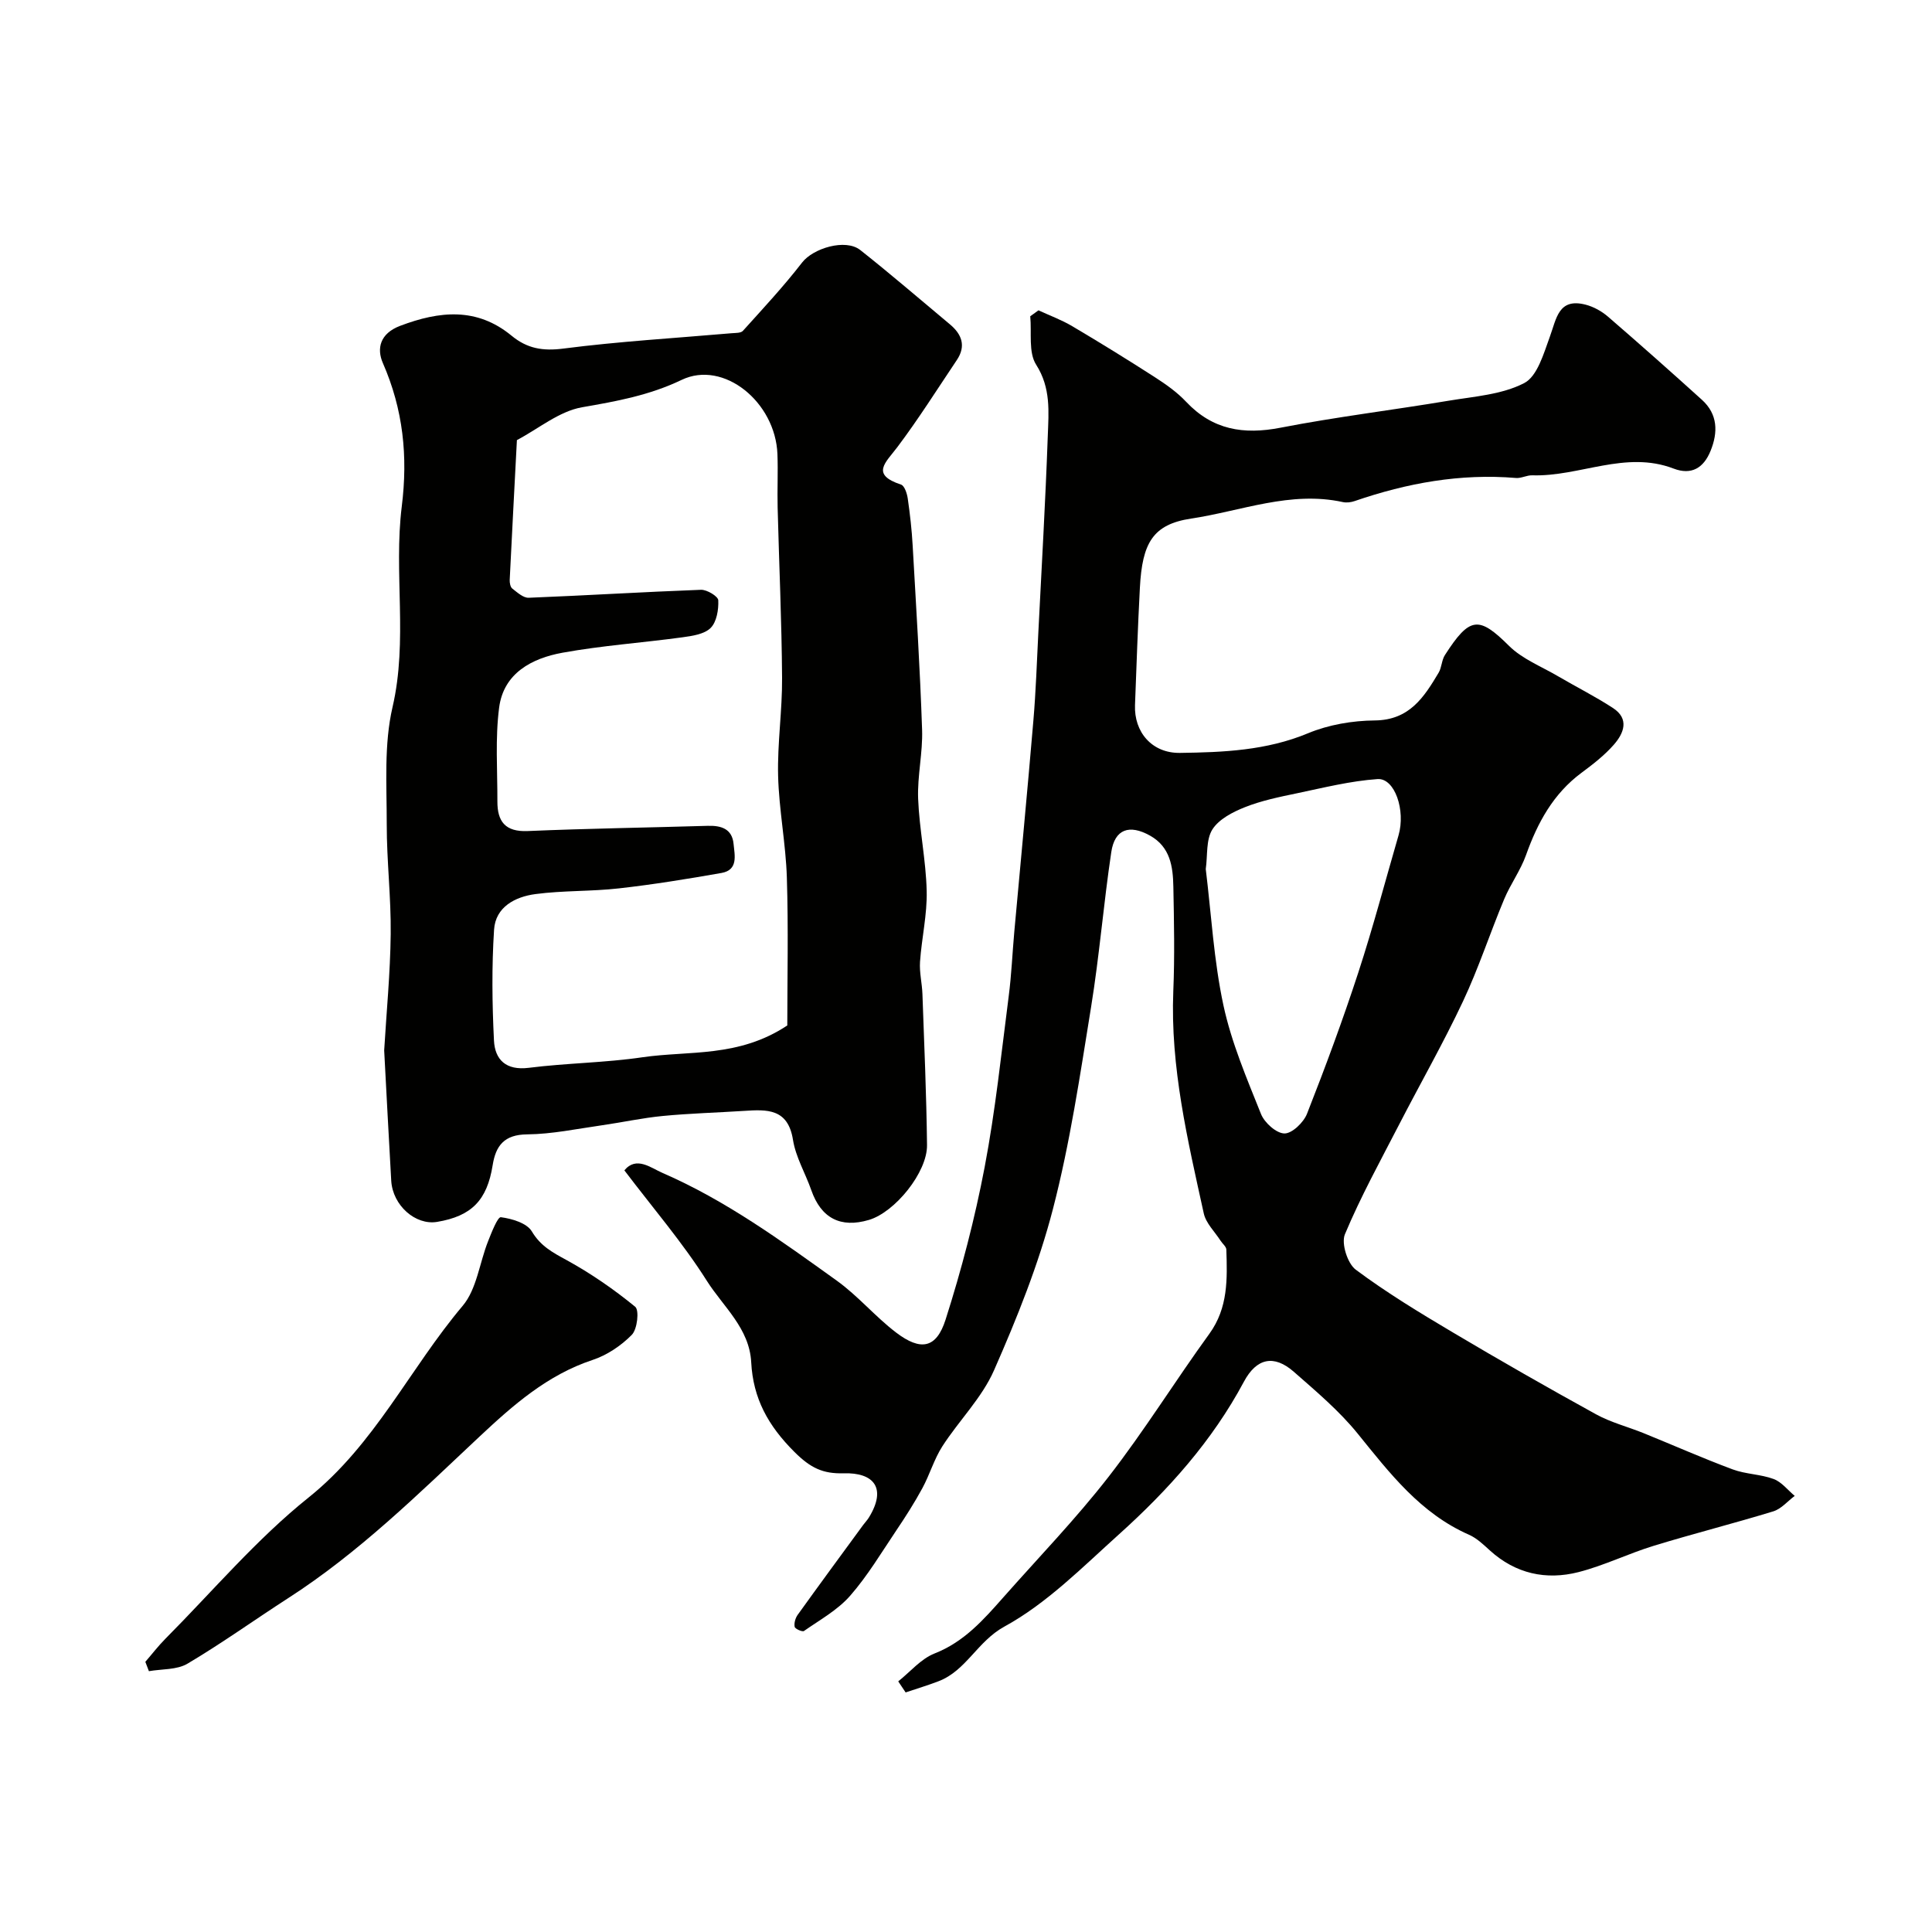 <svg enable-background="new 0 0 400 400" viewBox="0 0 400 400" xmlns="http://www.w3.org/2000/svg"><g fill="#010100"><path d="m129.27 242.31c2.47-3.01 5.49-.51 7.89.53 13.08 5.68 24.57 14.04 36.08 22.3 4.4 3.16 7.97 7.46 12.29 10.75 5.09 3.87 8.33 3.3 10.24-2.67 3.3-10.34 6.06-20.92 8.09-31.58 2.23-11.71 3.46-23.61 4.99-35.45.57-4.4.75-8.86 1.15-13.29 1.32-14.57 2.72-29.13 3.95-43.71.52-6.09.72-12.2 1.03-18.3.68-13.53 1.47-27.06 1.95-40.6.18-5 .68-9.95-2.41-14.79-1.63-2.56-.89-6.63-1.22-10.02.57-.41 1.14-.82 1.71-1.23 2.33 1.08 4.76 1.97 6.96 3.27 5.75 3.4 11.44 6.91 17.05 10.52 2.33 1.5 4.67 3.14 6.55 5.14 5.49 5.83 11.9 6.86 19.56 5.37 11.53-2.24 23.23-3.65 34.82-5.59 5.3-.88 11-1.26 15.61-3.64 2.74-1.41 4.05-6.15 5.33-9.64 1.37-3.73 1.77-8.06 7.4-6.6 1.66.43 3.35 1.37 4.65 2.5 6.54 5.65 13.01 11.39 19.42 17.19 3.31 2.99 3.36 6.74 1.79 10.59-1.41 3.47-3.9 5.09-7.66 3.65-9.96-3.81-19.46 1.71-29.25 1.4-1.12-.04-2.27.64-3.37.55-11.51-.96-22.57 1.05-33.4 4.78-.76.26-1.68.38-2.45.21-10.83-2.37-21 1.85-31.38 3.41-7.96 1.2-10.15 5.03-10.64 14.34-.43 8.09-.7 16.19-1.01 24.29-.21 5.56 3.49 9.97 9.31 9.89 8.98-.12 17.92-.49 26.52-4.07 4.26-1.77 9.19-2.61 13.82-2.65 7.17-.07 10.19-4.81 13.21-9.88.65-1.09.62-2.59 1.3-3.65 5.15-8.02 7.03-8.12 13.27-1.92 2.74 2.73 6.68 4.26 10.12 6.28 3.79 2.22 7.73 4.2 11.4 6.59 3.47 2.26 2.25 5.25.18 7.61-1.93 2.2-4.32 4.05-6.69 5.81-5.85 4.34-9.09 10.32-11.48 17.02-1.13 3.18-3.22 6.02-4.53 9.15-2.93 7.01-5.29 14.28-8.52 21.14-4.08 8.67-8.85 17.02-13.24 25.54-3.87 7.5-7.96 14.93-11.21 22.69-.79 1.88.53 6.05 2.24 7.33 6.38 4.76 13.24 8.92 20.1 12.99 9.78 5.81 19.67 11.46 29.64 16.95 3.07 1.69 6.57 2.58 9.84 3.9 6.16 2.5 12.23 5.19 18.46 7.51 2.71 1.01 5.8.99 8.5 2 1.65.62 2.91 2.29 4.35 3.49-1.47 1.09-2.78 2.69-4.44 3.2-8.2 2.51-16.52 4.61-24.72 7.12-5.27 1.61-10.29 4.1-15.61 5.46-6.72 1.71-13.03.34-18.35-4.49-1.33-1.21-2.7-2.53-4.3-3.24-10.07-4.42-16.42-12.74-23.07-20.95-3.83-4.73-8.61-8.75-13.22-12.8-4.12-3.61-7.72-2.84-10.34 2.07-6.56 12.27-15.66 22.41-25.86 31.59-7.56 6.8-14.94 14.3-23.71 19.09-5.63 3.08-7.9 9.12-13.64 11.32-2.24.86-4.55 1.55-6.82 2.32-.51-.76-1.02-1.52-1.53-2.29 2.49-1.98 4.7-4.67 7.53-5.78 6.12-2.4 10.15-7 14.26-11.65 7.31-8.27 15.01-16.24 21.77-24.94 7.4-9.52 13.77-19.83 20.86-29.6 3.9-5.39 3.71-11.36 3.51-17.43-.02-.62-.8-1.21-1.2-1.84-1.2-1.87-3.02-3.6-3.47-5.64-3.33-15.17-6.95-30.31-6.31-46.05.3-7.19.15-14.4.01-21.6-.08-4.15-.63-8.23-4.84-10.58-4.26-2.38-7.3-1.35-8.01 3.41-1.6 10.68-2.46 21.47-4.19 32.13-2.27 13.99-4.34 28.08-7.89 41.77-2.96 11.43-7.43 22.56-12.2 33.4-2.51 5.71-7.26 10.4-10.7 15.74-1.71 2.67-2.61 5.85-4.13 8.66-1.63 3-3.47 5.89-5.38 8.72-3.1 4.61-5.97 9.44-9.6 13.58-2.59 2.95-6.25 4.97-9.54 7.27-.32.23-1.83-.43-1.92-.86-.16-.75.14-1.81.61-2.47 4.48-6.24 9.03-12.42 13.57-18.62.39-.53.86-1.01 1.2-1.57 3.71-6.06 1.04-9.32-5.26-9.13-4.25.12-6.82-1.08-10.16-4.41-5.48-5.46-8.57-11.1-8.96-18.58-.37-7.05-5.81-11.51-9.2-16.88-4.98-7.88-11.15-15.05-17.06-22.85zm120.37-62.38c1.15 9.4 1.67 18.97 3.66 28.22 1.66 7.71 4.83 15.13 7.78 22.5.72 1.8 3.16 3.99 4.84 4.02 1.58.03 3.97-2.27 4.68-4.07 3.8-9.66 7.41-19.41 10.63-29.27 3.06-9.37 5.57-18.92 8.32-28.38 1.5-5.15-.77-11.9-4.35-11.65-5.62.39-11.18 1.79-16.72 2.95-3.62.75-7.3 1.51-10.71 2.86-2.52 1-5.41 2.48-6.76 4.62-1.34 2.13-.97 5.34-1.37 8.2z"/><path d="m79.54 217.47c.47-7.9 1.26-15.98 1.35-24.06.09-7.59-.83-15.18-.82-22.78.01-8.1-.6-16.48 1.2-24.23 3.22-13.88.21-27.81 1.91-41.53 1.3-10.44.29-20.09-3.91-29.7-1.31-3-.62-6.12 3.58-7.71 8.15-3.09 15.88-3.87 23.06 2.04 3.22 2.66 6.45 3.22 10.72 2.67 11.56-1.49 23.23-2.17 34.85-3.18.8-.07 1.9-.01 2.33-.49 4.18-4.64 8.45-9.22 12.26-14.15 2.28-2.95 8.97-5 12.03-2.59 6.31 4.98 12.39 10.24 18.57 15.39 2.48 2.07 3.37 4.49 1.44 7.38-4.06 6.05-7.95 12.23-12.33 18.05-2.39 3.18-5.61 5.64.77 7.75.72.24 1.24 1.84 1.39 2.88.47 3.25.84 6.52 1.02 9.79.72 12.69 1.52 25.39 1.95 38.09.16 4.75-1 9.55-.82 14.29.25 6.37 1.62 12.71 1.77 19.08.12 4.87-1.04 9.77-1.38 14.67-.15 2.2.42 4.44.5 6.67.37 10.42.83 20.85.95 31.28.07 5.64-6.64 13.89-12.02 15.49-5.89 1.75-9.92-.37-11.94-6.16-1.22-3.49-3.22-6.83-3.79-10.41-1.04-6.54-5.4-6.31-10.16-6-5.6.36-11.21.51-16.79 1.05-4.21.4-8.37 1.32-12.56 1.92-5.17.73-10.35 1.84-15.54 1.89-4.74.04-6.49 2.35-7.13 6.38-1.16 7.26-4.36 10.55-11.51 11.74-4.47.74-9.18-3.4-9.49-8.51-.52-8.92-.96-17.84-1.46-27zm83.46-5.16c0-9.44.24-20.04-.09-30.62-.22-7.03-1.63-14.02-1.81-21.05-.17-6.75.87-13.53.82-20.3-.08-11.77-.62-23.53-.92-35.3-.09-3.66.1-7.34-.04-11-.4-10.8-11.15-19.55-19.83-15.39-6.7 3.21-13.48 4.43-20.62 5.67-4.75.83-9.01 4.44-13.49 6.8-.5 9.64-1.02 19.29-1.49 28.93-.03.61.13 1.5.54 1.81 1.03.8 2.28 1.95 3.4 1.9 11.89-.47 23.77-1.21 35.66-1.65 1.23-.05 3.55 1.36 3.58 2.17.09 1.94-.33 4.48-1.58 5.73-1.31 1.3-3.81 1.66-5.86 1.94-8.27 1.13-16.62 1.7-24.82 3.19-6.32 1.15-12.18 4.22-13.11 11.36-.83 6.39-.34 12.96-.36 19.45-.01 4.13 1.63 6.31 6.27 6.11 12.42-.53 24.85-.71 37.27-1.08 2.82-.09 5.07.63 5.36 3.76.22 2.32 1.01 5.38-2.51 6-7.05 1.24-14.12 2.39-21.23 3.19-5.73.65-11.56.42-17.28 1.18-4.18.55-8.27 2.65-8.57 7.38-.49 7.62-.4 15.3-.02 22.93.2 3.99 2.49 6.25 7.21 5.66 7.82-.99 15.77-1.04 23.57-2.19 9.65-1.4 19.86.11 29.95-6.58z"/><path d="m30.09 344.06c1.38-1.59 2.67-3.28 4.15-4.77 9.79-9.85 18.86-20.61 29.64-29.24 13.73-10.99 20.97-26.73 31.91-39.69 2.92-3.46 3.48-8.89 5.26-13.37.72-1.82 1.98-5.06 2.65-4.98 2.29.3 5.38 1.21 6.41 2.94 1.82 3.05 4.29 4.35 7.18 5.93 5.02 2.75 9.79 6.05 14.22 9.67.87.71.44 4.64-.69 5.8-2.22 2.26-5.15 4.23-8.15 5.22-9.35 3.09-16.51 9.41-23.37 15.84-12.66 11.88-25 24.06-39.7 33.51-6.95 4.48-13.68 9.32-20.79 13.53-2.2 1.3-5.3 1.08-7.98 1.55-.25-.64-.49-1.29-.74-1.94z"/></g></svg>